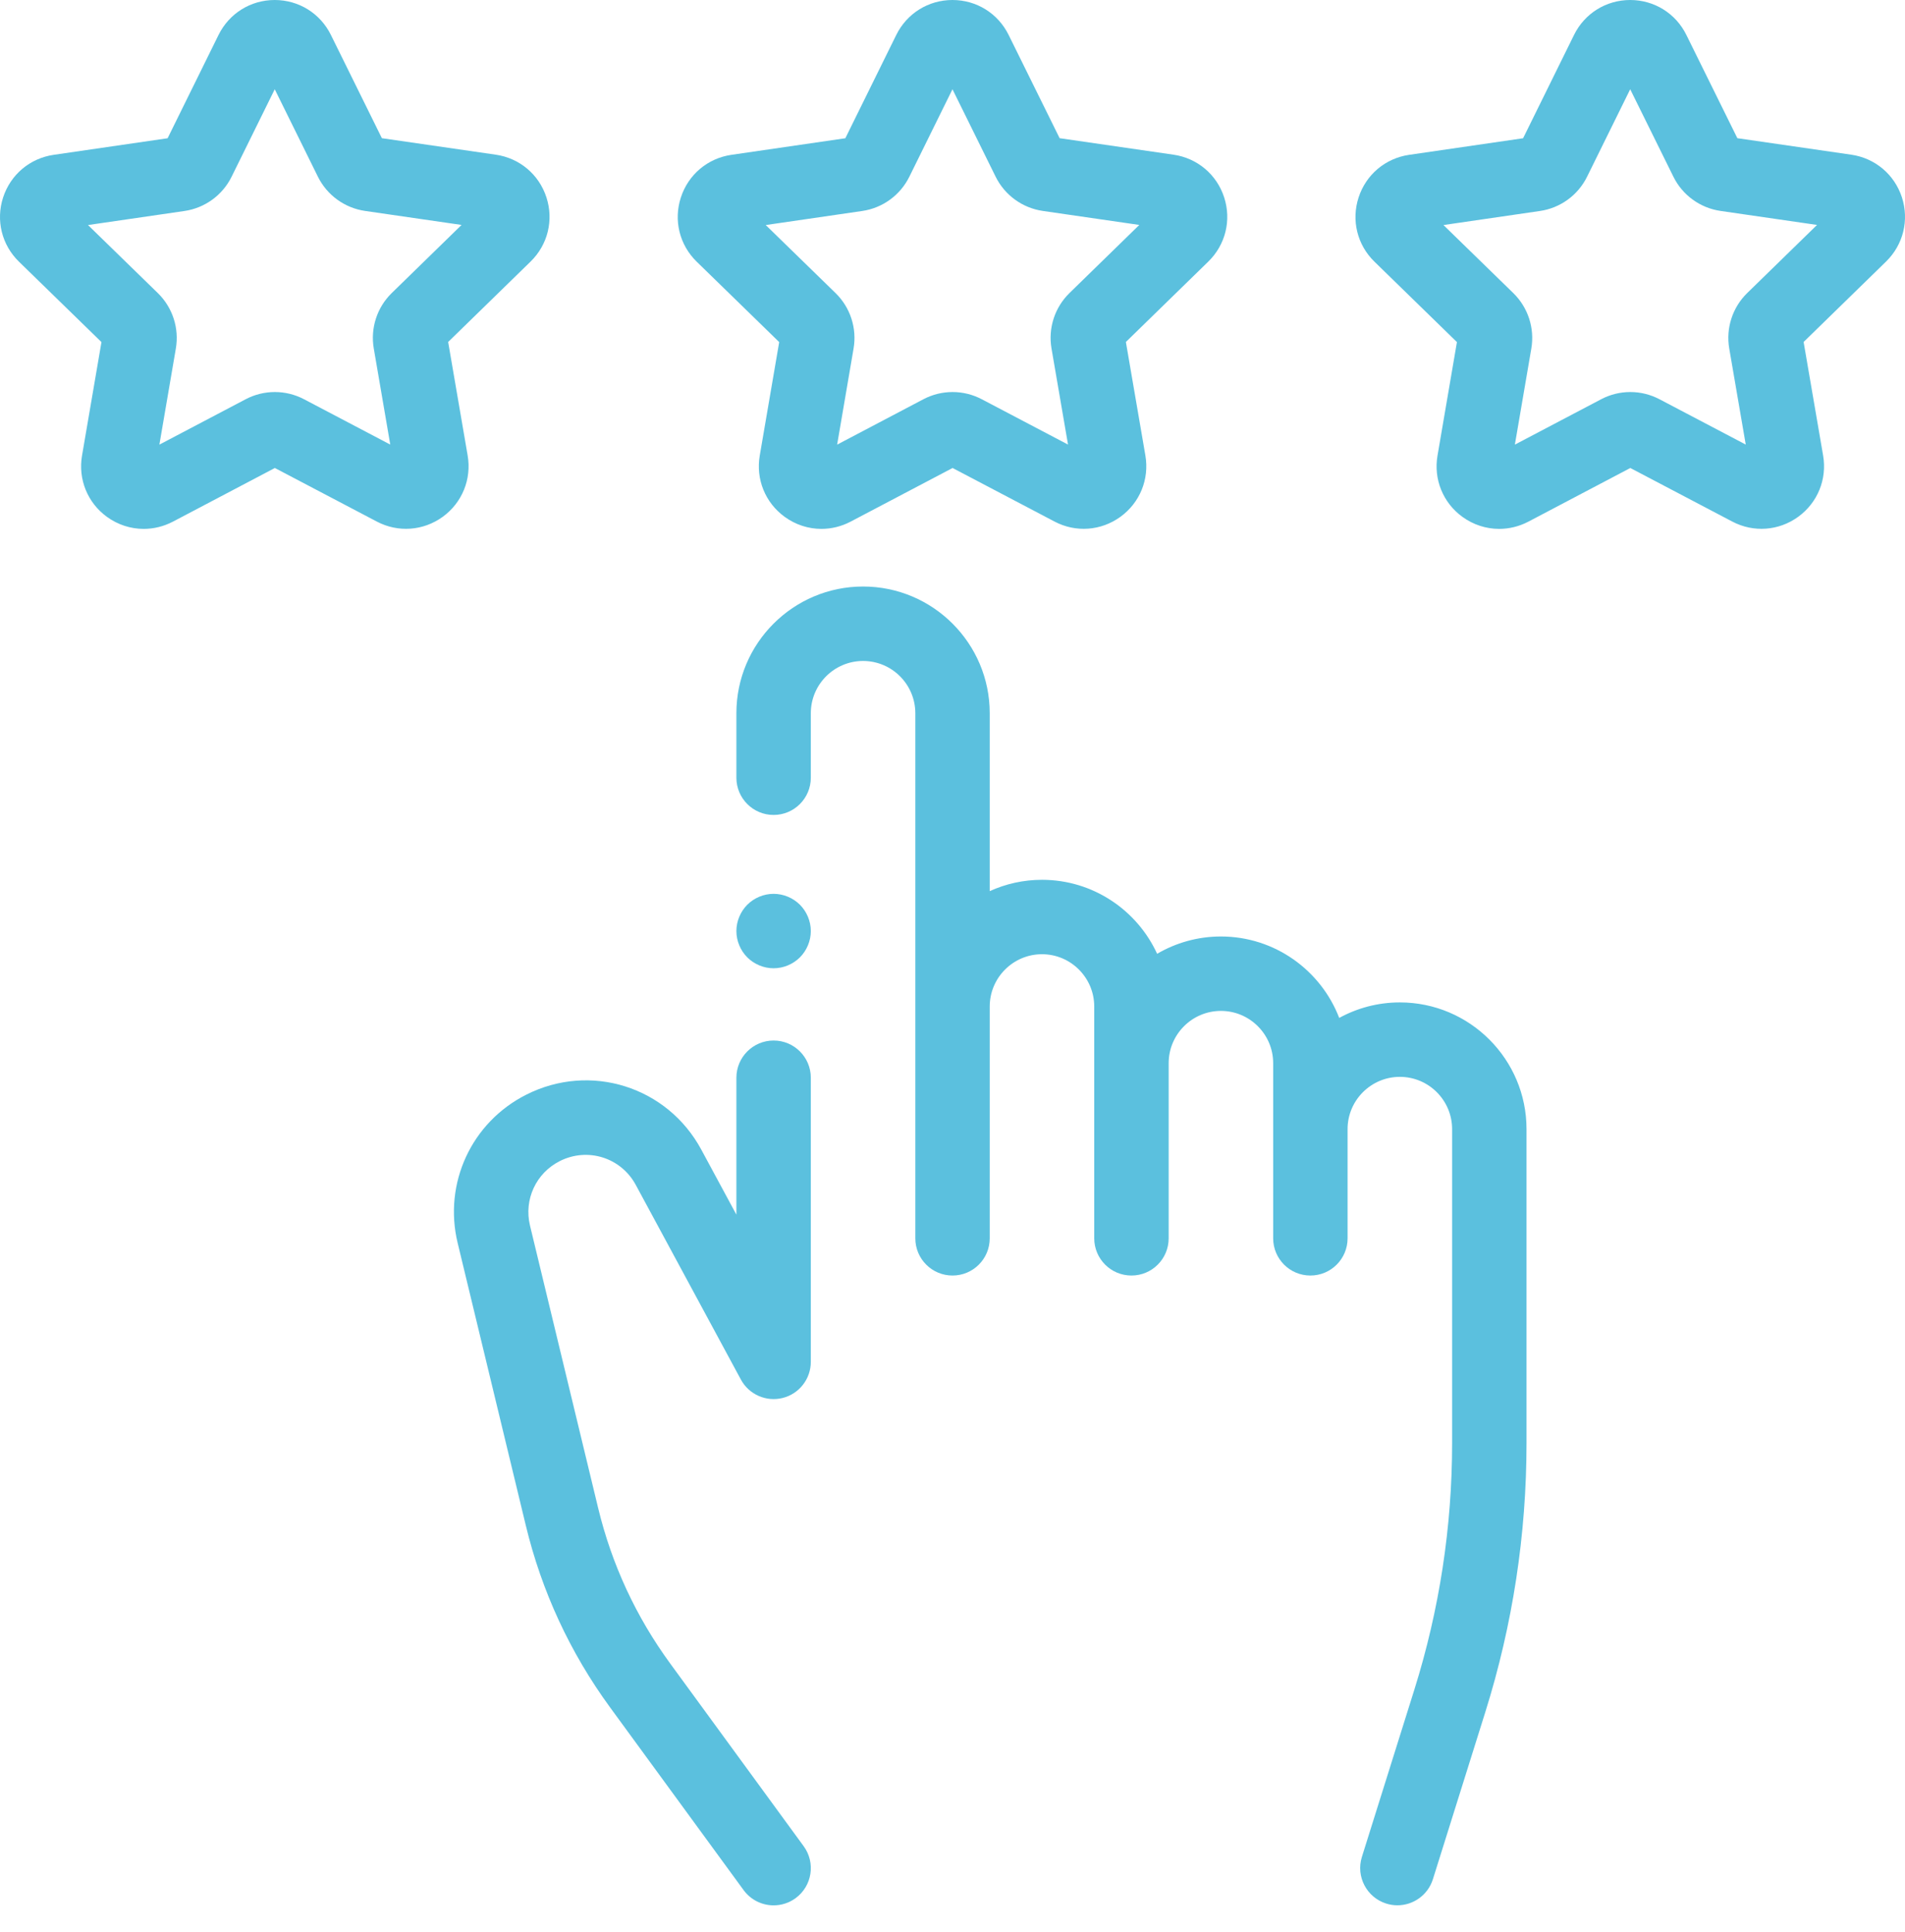 <svg width="72" height="73" viewBox="0 0 72 73" fill="none" xmlns="http://www.w3.org/2000/svg">
<path d="M21.158 43.876C22.209 43.346 23.471 43.742 24.03 44.778L28.002 52.132C28.308 52.698 28.959 52.984 29.584 52.827C30.208 52.669 30.645 52.107 30.645 51.463V40.726C30.645 39.95 30.015 39.32 29.239 39.32C28.462 39.32 27.832 39.95 27.832 40.727V45.9L26.505 43.442C25.217 41.057 22.311 40.144 19.891 41.366C17.82 42.411 16.753 44.715 17.297 46.971L19.872 57.641C20.473 60.136 21.546 62.451 23.06 64.523L28.104 71.424C28.379 71.801 28.806 72.001 29.24 72.001C29.528 72.001 29.818 71.913 30.069 71.73C30.696 71.272 30.833 70.392 30.374 69.765L25.331 62.863C24.037 61.093 23.12 59.114 22.606 56.982L20.031 46.311C19.795 45.331 20.258 44.33 21.158 43.876Z" fill="#5BC0DE"/>
<path d="M52.908 37.88C52.078 37.88 51.297 38.093 50.616 38.466C49.925 36.669 48.182 35.389 46.145 35.389C45.266 35.389 44.443 35.628 43.734 36.043C42.977 34.395 41.312 33.247 39.382 33.247C38.678 33.247 38.01 33.401 37.407 33.675V26.952C37.407 24.312 35.26 22.164 32.62 22.164C29.98 22.164 27.832 24.312 27.832 26.952V29.389C27.832 30.166 28.462 30.796 29.238 30.796C30.015 30.796 30.645 30.166 30.645 29.389V26.952C30.645 25.863 31.531 24.977 32.62 24.977C33.709 24.977 34.595 25.863 34.595 26.952V46.795C34.595 47.572 35.224 48.201 36.001 48.201C36.778 48.201 37.407 47.572 37.407 46.795V38.035C37.407 36.946 38.293 36.059 39.382 36.059C40.471 36.059 41.357 36.946 41.357 38.035V46.795C41.357 47.572 41.987 48.201 42.764 48.201C43.54 48.201 44.17 47.572 44.17 46.795V40.176C44.17 39.087 45.056 38.201 46.145 38.201C47.234 38.201 48.12 39.087 48.12 40.176V46.795C48.12 47.572 48.75 48.201 49.526 48.201C50.303 48.201 50.932 47.572 50.932 46.795V42.668C50.932 41.579 51.819 40.693 52.908 40.693C53.997 40.693 54.883 41.579 54.883 42.668V54.534C54.883 57.696 54.403 60.829 53.457 63.846L51.473 70.171C51.241 70.912 51.653 71.701 52.394 71.934C52.534 71.978 52.676 71.999 52.815 71.999C53.414 71.999 53.968 71.614 54.157 71.013L56.141 64.687C57.172 61.397 57.695 57.981 57.695 54.534V42.668C57.695 40.028 55.548 37.88 52.908 37.88Z" fill="#5BC0DE"/>
<path d="M71.883 7.457C71.602 6.594 70.87 5.977 69.971 5.846L65.664 5.222L63.736 1.319C63.335 0.505 62.521 0 61.614 0C61.614 0 61.614 0 61.613 0C60.706 0 59.892 0.506 59.491 1.32L57.566 5.224L53.259 5.851C52.36 5.982 51.628 6.599 51.348 7.463C51.068 8.326 51.297 9.256 51.948 9.889L55.065 12.927L54.331 17.217C54.177 18.111 54.538 18.999 55.273 19.532C55.688 19.833 56.173 19.986 56.662 19.986C57.038 19.986 57.417 19.895 57.766 19.712L61.618 17.685L65.471 19.709C66.275 20.132 67.23 20.062 67.964 19.529C68.698 18.995 69.059 18.108 68.905 17.213L68.168 12.923L71.284 9.884C71.934 9.25 72.163 8.32 71.883 7.457ZM66.037 11.073C65.479 11.617 65.225 12.401 65.357 13.169L65.981 16.8L62.719 15.086C62.029 14.724 61.205 14.724 60.516 15.087L57.255 16.802L57.877 13.17C58.008 12.402 57.753 11.619 57.195 11.075L54.556 8.504L58.202 7.973C58.973 7.861 59.64 7.377 59.984 6.678L61.614 3.373L63.246 6.677C63.591 7.376 64.257 7.859 65.029 7.971L68.675 8.5L66.037 11.073Z" fill="#5BC0DE"/>
<path d="M46.267 7.457C45.987 6.594 45.254 5.977 44.356 5.846L40.049 5.222L38.121 1.319C37.719 0.505 36.906 0 35.999 0C35.999 0 35.998 0 35.998 0C35.09 0 34.277 0.506 33.875 1.32L31.95 5.224L27.643 5.851C26.745 5.982 26.013 6.599 25.733 7.463C25.452 8.326 25.682 9.256 26.332 9.889L29.45 12.927L28.715 17.216C28.562 18.111 28.923 18.998 29.658 19.532C30.073 19.833 30.558 19.986 31.046 19.986C31.423 19.986 31.801 19.895 32.151 19.711L36.003 17.685L39.856 19.709C40.659 20.132 41.615 20.062 42.349 19.528C43.083 18.995 43.444 18.107 43.29 17.212L42.553 12.923L45.669 9.884C46.319 9.25 46.548 8.321 46.267 7.457ZM40.422 11.073C39.864 11.617 39.61 12.4 39.742 13.169L40.366 16.8L37.104 15.086C36.414 14.724 35.59 14.724 34.9 15.087L31.64 16.802L32.261 13.17C32.393 12.402 32.138 11.619 31.58 11.075L28.941 8.504L32.587 7.973C33.358 7.861 34.024 7.377 34.369 6.678L35.999 3.373L37.63 6.677C37.975 7.375 38.642 7.859 39.413 7.971L43.06 8.5L40.422 11.073Z" fill="#5BC0DE"/>
<path d="M20.652 7.457C20.372 6.594 19.639 5.977 18.741 5.846L14.433 5.222L12.506 1.319C12.104 0.505 11.291 0 10.383 0C10.383 0 10.383 0 10.383 0C9.475 0 8.662 0.506 8.26 1.32L6.335 5.224L2.028 5.851C1.13 5.982 0.398 6.599 0.117 7.463C-0.163 8.326 0.067 9.256 0.717 9.889L3.835 12.927L3.1 17.217C2.947 18.111 3.308 18.999 4.042 19.532C4.457 19.833 4.943 19.986 5.431 19.986C5.808 19.986 6.186 19.895 6.536 19.712L10.388 17.685L14.241 19.709C15.044 20.132 16 20.062 16.734 19.529C17.468 18.995 17.829 18.107 17.675 17.212L16.938 12.923L20.054 9.884C20.704 9.25 20.933 8.321 20.652 7.457ZM14.807 11.073C14.249 11.617 13.995 12.4 14.127 13.169L14.75 16.8L11.489 15.086C10.799 14.724 9.975 14.724 9.285 15.087L6.024 16.802L6.646 13.171C6.778 12.403 6.523 11.62 5.965 11.075L3.326 8.504L6.972 7.973C7.743 7.861 8.409 7.377 8.754 6.678L10.384 3.373L12.015 6.677C12.36 7.375 13.027 7.859 13.798 7.971L17.445 8.5L14.807 11.073Z" fill="#5BC0DE"/>
<path d="M30.233 34.189C29.971 33.928 29.608 33.777 29.238 33.777C28.868 33.777 28.506 33.928 28.244 34.189C27.983 34.451 27.832 34.814 27.832 35.184C27.832 35.553 27.983 35.916 28.244 36.178C28.506 36.439 28.868 36.59 29.238 36.59C29.608 36.59 29.971 36.439 30.233 36.178C30.494 35.916 30.645 35.553 30.645 35.184C30.645 34.813 30.494 34.451 30.233 34.189Z" fill="#5BC0DE"/>
</svg>
